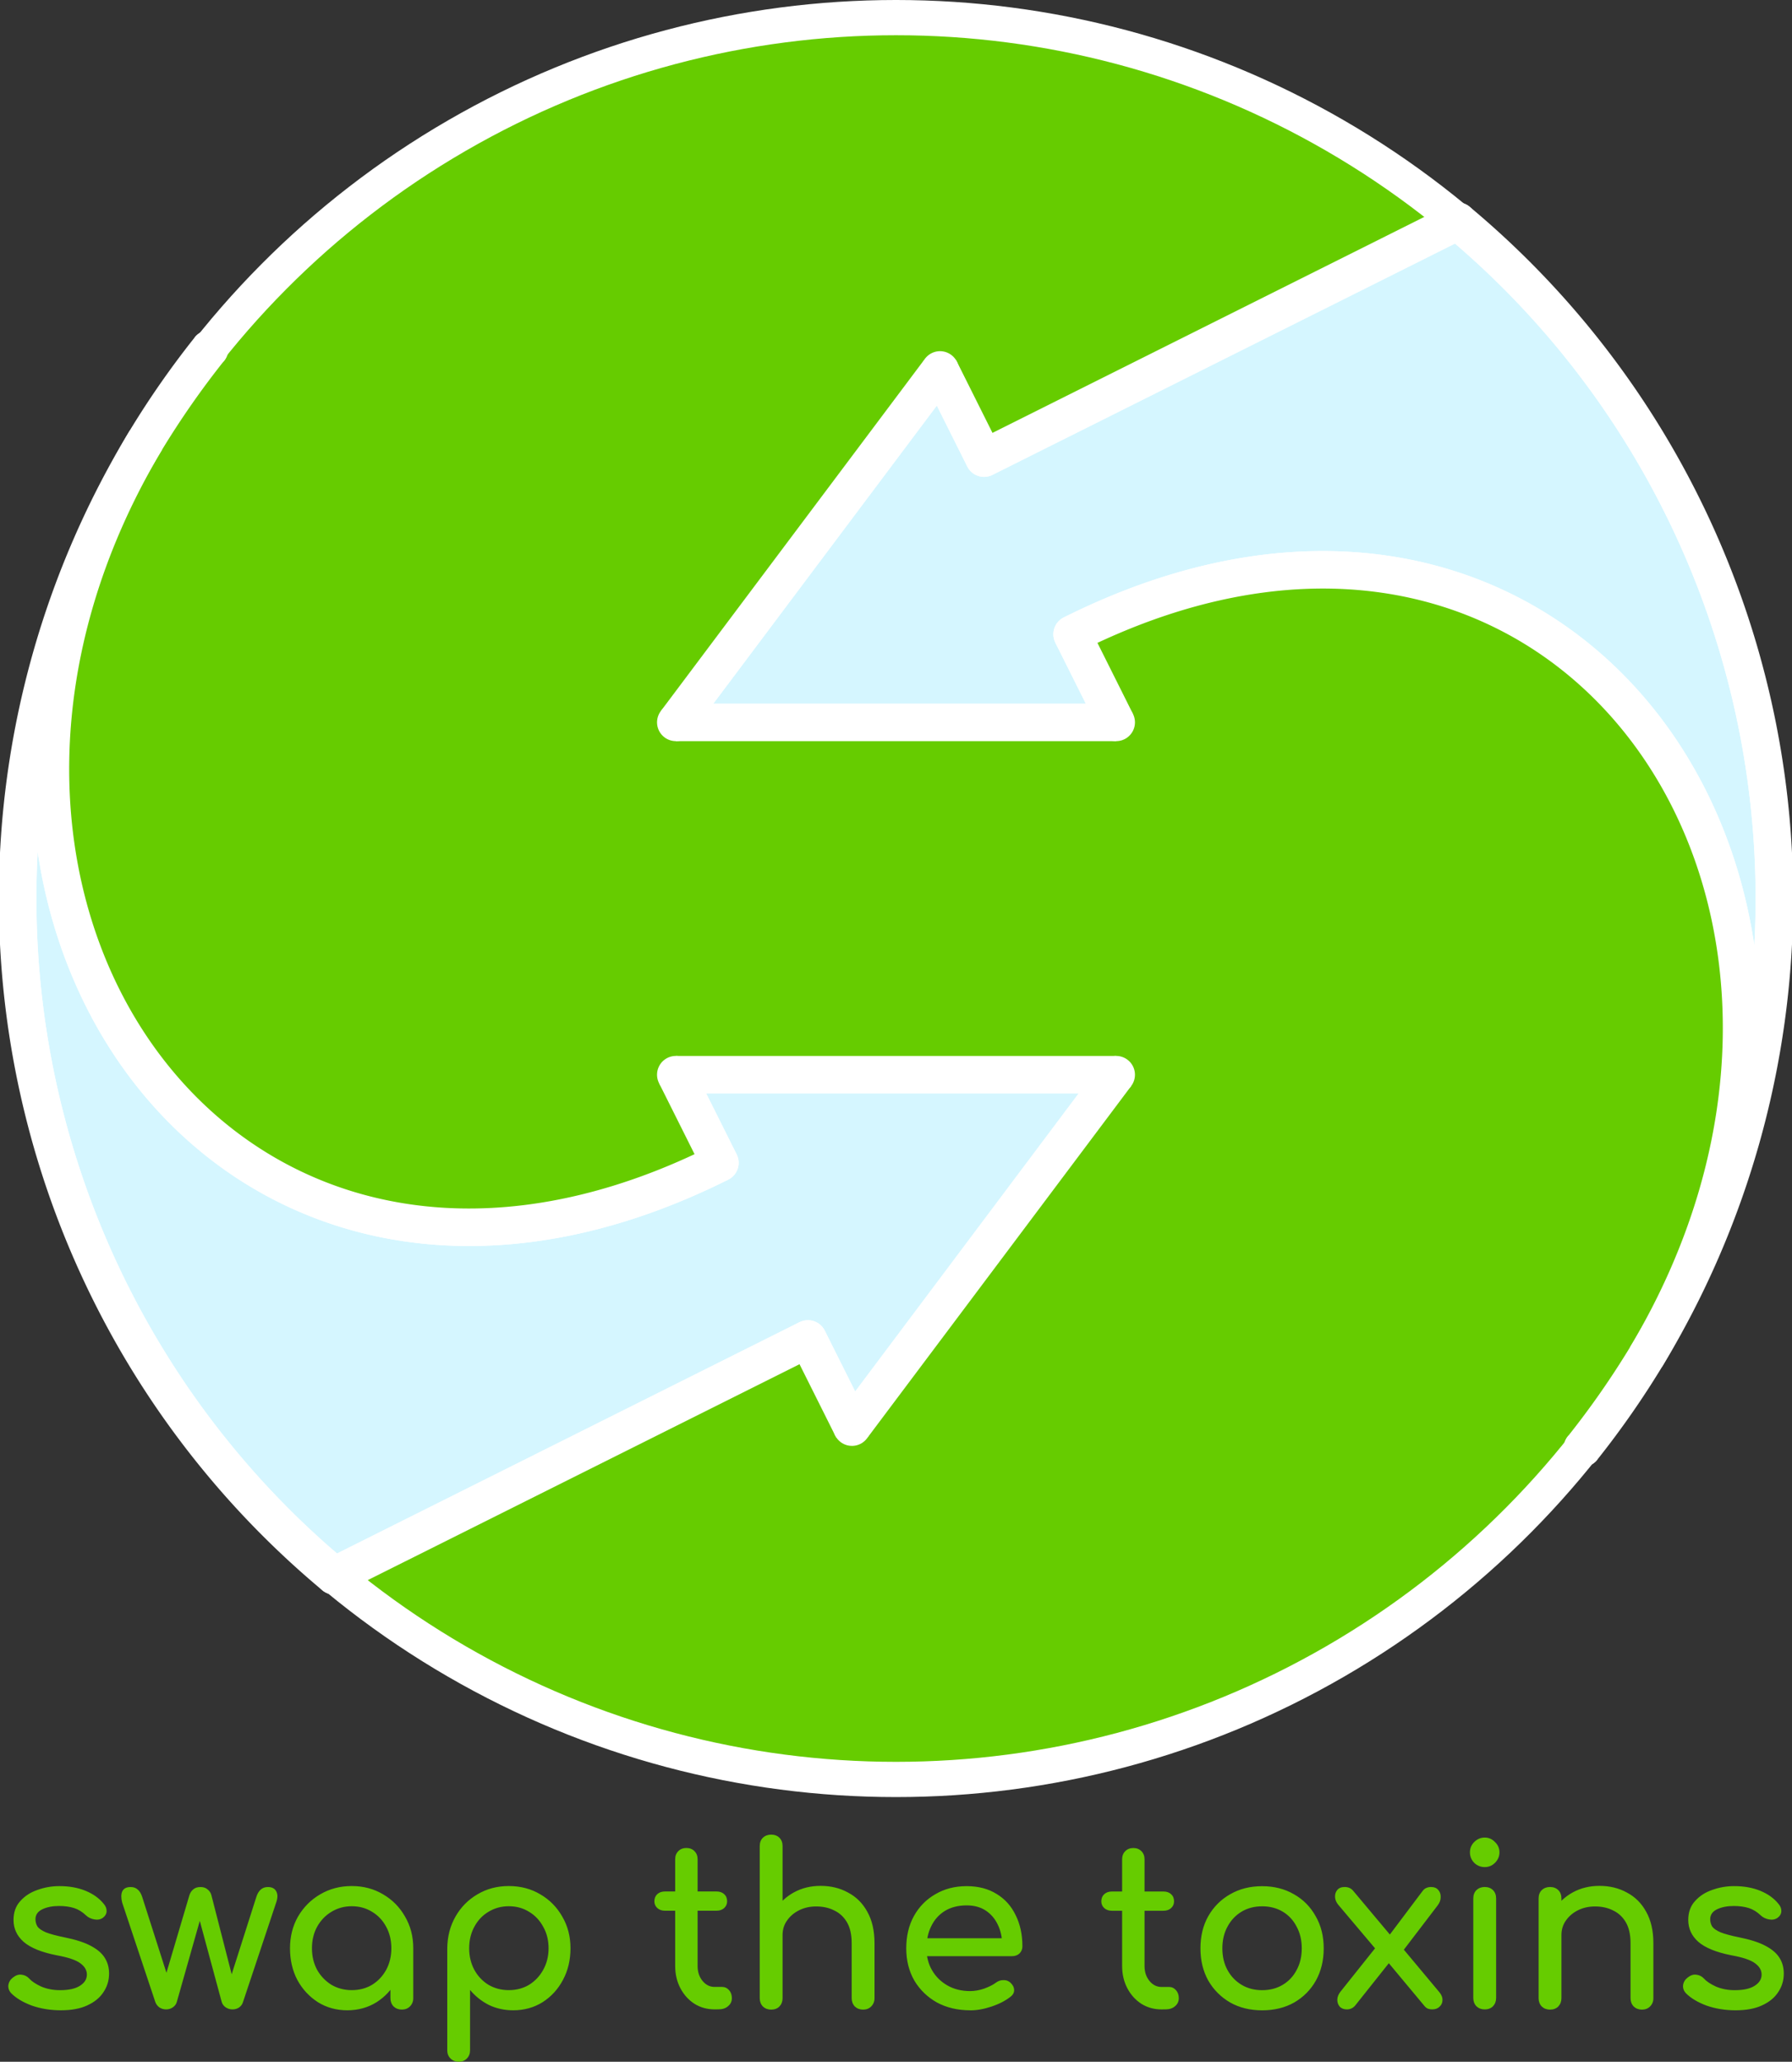 <svg xmlns:xlink="http://www.w3.org/1999/xlink" xmlns="http://www.w3.org/2000/svg" xmlns:svg="http://www.w3.org/2000/svg" width="50.868mm" height="58.512mm" viewBox="0 0 50.868 58.512" id="svg1" xml:space="preserve"><rect x="0" y="0" width="50.868" height="58.512" fill="#333333" stroke="none"/><defs id="defs1"></defs><g id="layer4" style="display:inline;fill:#00ff00" transform="translate(-74.569,-74.5)"><path style="display:none;fill:#00ff00;stroke:#000000;stroke-width:1.809;stroke-linecap:round;stroke-linejoin:miter;stroke-dasharray:none" d="M 117.158,648.151 C 84.186,616.024 61.883,585.625 41.805,545.441 4.582,470.946 -6.625,385.745 9.961,303.337 14.343,281.565 19.192,265.359 17.208,279.115 c -2.574,17.851 -3.129,58.843 -1.007,74.471 10.649,78.438 59.629,138.783 129.61,159.681 12.583,3.758 21.048,4.933 40.801,5.666 27.423,1.018 43.387,-0.851 68.114,-7.974 14.692,-4.232 44.433,-15.925 47.554,-18.695 0.818,-0.726 -2.645,-9.553 -7.694,-19.615 l -9.181,-18.295 h 92.258 c 73.333,0 91.977,0.463 90.888,2.258 -4.124,6.799 -107.882,144.074 -108.897,144.074 -0.666,0 -4.833,-7.393 -9.26,-16.43 -4.427,-9.036 -8.618,-16.782 -9.312,-17.212 -0.694,-0.43 -46.866,22.023 -102.605,49.895 l -101.342,50.677 z" id="path83" transform="scale(0.265)"></path><path style="display:none;fill:#00ff00;stroke:#000000;stroke-width:1.809;stroke-linecap:round;stroke-linejoin:miter;stroke-dasharray:none" d="m 737.98,479.994 c 7.995,-55.685 2.699,-99.313 -17.08,-140.719 -11.8,-24.703 -21.392,-37.91 -41.129,-56.63 -53.446,-50.693 -130.495,-60.732 -208.386,-27.151 -9.058,3.905 -16.967,7.598 -17.575,8.206 -0.608,0.608 2.721,8.807 7.397,18.22 4.676,9.413 8.502,17.511 8.502,17.994 0,0.484 -41.054,0.879 -91.232,0.879 -50.177,0 -91.232,-0.417 -91.232,-0.927 0,-1.362 108.275,-145.406 109.298,-145.406 0.478,0 4.948,8.128 9.933,18.062 l 9.064,18.062 101.212,-50.612 C 594.387,101.15 618.686,89.749 621.066,91.029 c 5.725,3.079 44.705,44.305 56.025,59.253 64.842,85.627 90.248,196.992 68.955,302.263 -3.708,18.331 -9.67,38.621 -8.066,27.449 z" id="path84" transform="scale(0.265)"></path><path style="display:none;fill:#00ffff;stroke:#000000;stroke-width:1.809;stroke-linecap:round;stroke-linejoin:miter;stroke-dasharray:none" d="m 334.803,752.264 c -40.414,-4.709 -83.533,-17.464 -120.924,-35.771 -23.487,-11.499 -55.254,-31.267 -69.087,-42.99 l -6.056,-5.132 99.178,-49.199 c 54.548,-27.059 99.972,-49.199 100.941,-49.199 0.97,0 5.885,8.29 10.923,18.422 l 9.16,18.422 57.191,-76.21 c 31.455,-41.916 57.191,-76.627 57.191,-77.136 0,-0.509 -43.082,-0.925 -95.737,-0.925 h -95.737 l 9.397,18.895 c 5.168,10.392 8.93,19.362 8.36,19.932 -2.199,2.199 -32.056,13.561 -46.886,17.842 C 178.042,530.775 105.276,509.748 60.38,453.635 12.77,394.13 3.308,309.194 35.102,226.724 61.166,159.115 123.605,89.284 193.135,49.981 c 123.257,-69.673 276.161,-64.103 392.638,14.303 10.189,6.859 21.336,14.828 24.772,17.711 l 6.247,5.241 -99.731,49.872 c -54.852,27.43 -99.969,49.872 -100.261,49.872 -0.292,0 -4.53,-8.13 -9.419,-18.066 -4.889,-9.936 -9.523,-18.066 -10.299,-18.066 -0.776,0 -27.033,34.144 -58.351,75.876 l -56.94,75.876 h 95.765 c 52.671,0 95.765,-0.421 95.765,-0.936 0,-0.515 -4.075,-9.057 -9.056,-18.982 l -9.056,-18.046 10.411,-4.648 c 83.575,-37.316 164.648,-25.987 219.828,30.718 22.079,22.689 41.118,59.101 49.198,94.092 4.72,20.439 4.752,76.479 0.057,98.458 -12.427,58.175 -43.809,113.169 -92.36,161.85 -58.651,58.809 -133.39,95.519 -216.537,106.356 -22.724,2.962 -68.96,3.368 -91.003,0.8 z" id="path85" transform="scale(0.265)"></path></g><g id="layer1" style="display:inline" transform="translate(-74.569,-74.5)"><ellipse style="display:inline;fill:#66cc00;fill-opacity:1;stroke:#ffffff;stroke-width:1;stroke-dasharray:none;stroke-opacity:1" id="path3" cx="100.003" cy="100" rx="24.934" ry="25"></ellipse><g id="g119" style="fill:#d5f6ff;fill-opacity:1;stroke:#ffffff;stroke-width:1;stroke-linecap:square;stroke-linejoin:miter;stroke-miterlimit:0;stroke-dasharray:none;stroke-opacity:1"><g id="g76" style="display:inline;fill:#d5f6ff;fill-opacity:1;stroke:#ffffff;stroke-width:4;stroke-linecap:square;stroke-linejoin:miter;stroke-miterlimit:0;stroke-dasharray:none;stroke-opacity:1" transform="matrix(0.25,0,0,0.25,75.003,75)"><path d="M 124.785,79.867 H 75.265 l -0.16,0.213 a 0.132,0.132 0 0 1 -0.105,0.053 h 49.995 a 0.132,0.132 0 0 1 -0.115,-0.074 z" style="baseline-shift:baseline;display:inline;overflow:visible;opacity:1;fill:#d5f6ff;fill-opacity:1;stroke:#ffffff;stroke-width:4;stroke-linecap:square;stroke-linejoin:miter;stroke-miterlimit:0;stroke-dasharray:none;stroke-opacity:1;enable-background:accumulate;stop-color:#000000;stop-opacity:1" id="path95"></path><path d="m 119.882,70.061 a 0.132,0.132 0 0 1 -0.001,-0.002 0.132,0.132 0 0 1 0.06,-0.178 c 11.239,-5.619 21.845,-7.789 31.375,-7.245 15.882,0.907 28.768,9.351 36.576,21.918 9.232,14.859 11.376,35.471 3.047,56.184 5.674,-12.733 8.664,-26.605 8.664,-40.738 0,-29.645 -13.135,-57.756 -35.848,-76.729 L 110.058,50.119 a 0.132,0.132 0 0 1 -0.178,-0.06 l -4.904,-9.808 -29.712,39.616 h 49.52 z" style="baseline-shift:baseline;display:inline;overflow:visible;opacity:1;fill:#d5f6ff;fill-opacity:1;stroke:#ffffff;stroke-width:4;stroke-linecap:square;stroke-linejoin:miter;stroke-miterlimit:0;stroke-dasharray:none;stroke-opacity:1;enable-background:accumulate;stop-color:#000000;stop-opacity:1" id="path93"></path><path d="m 74.901,79.911 a 0.132,0.132 0 0 1 0.099,-0.044 h 0.265 l 29.712,-39.616 -0.096,-0.192 a 0.132,0.132 0 0 1 0.006,-0.128 z" style="baseline-shift:baseline;display:inline;overflow:visible;opacity:1;fill:#d5f6ff;fill-opacity:1;stroke:#ffffff;stroke-width:4;stroke-linecap:square;stroke-linejoin:miter;stroke-miterlimit:0;stroke-dasharray:none;stroke-opacity:1;enable-background:accumulate;stop-color:#000000;stop-opacity:1" id="path97"></path><path d="m 75.001,80.133 a 0.132,0.132 0 0 0 0.105,-0.053 l 0.16,-0.213 h -0.265 a 0.132,0.132 0 0 0 -0.099,0.044 l -0.006,0.008 a 0.132,0.132 0 0 0 -0.01,0.015 0.132,0.132 0 0 0 0.035,0.171 0.132,0.132 0 0 0 0.081,0.027 z" style="baseline-shift:baseline;display:inline;overflow:visible;opacity:1;fill:#d5f6ff;fill-opacity:1;stroke:#ffffff;stroke-width:4;stroke-linecap:square;stroke-linejoin:miter;stroke-miterlimit:0;stroke-dasharray:none;stroke-opacity:1;enable-background:accumulate;stop-color:#000000;stop-opacity:1" id="path96"></path><path d="m 105.116,39.935 a 0.132,0.132 0 0 1 -0.01,0.145 l -0.128,0.171 4.904,9.808 a 0.132,0.132 0 0 1 0.061,-0.178 l 0.118,-0.059 -4.94,-9.881 a 0.132,0.132 0 0 0 -0.004,-0.006 z" style="baseline-shift:baseline;display:inline;overflow:visible;opacity:1;fill:#d5f6ff;fill-opacity:1;stroke:#ffffff;stroke-width:4;stroke-linecap:square;stroke-linejoin:miter;stroke-miterlimit:0;stroke-dasharray:none;stroke-opacity:1;enable-background:accumulate;stop-color:#000000;stop-opacity:1" id="path99"></path><path d="m 104.887,39.93 a 0.132,0.132 0 0 0 -0.006,0.128 l 0.096,0.192 0.128,-0.171 a 0.132,0.132 0 0 0 0.01,-0.145 0.132,0.132 0 0 0 -0.002,-0.004 0.132,0.132 0 0 0 -0.034,-0.037 0.132,0.132 0 0 0 -0.145,-0.01 0.132,0.132 0 0 0 -0.003,0.002 0.132,0.132 0 0 0 -0.012,0.008 0.132,0.132 0 0 0 -0.002,0.002 0.132,0.132 0 0 0 -0.023,0.024 l -0.007,0.009 a 0.132,0.132 0 0 0 -5.2e-4,10e-4 z" style="baseline-shift:baseline;display:inline;overflow:visible;opacity:1;fill:#d5f6ff;fill-opacity:1;stroke:#ffffff;stroke-width:4;stroke-linecap:square;stroke-linejoin:miter;stroke-miterlimit:0;stroke-dasharray:none;stroke-opacity:1;enable-background:accumulate;stop-color:#000000;stop-opacity:1" id="path98"></path><path d="m 124.785,79.867 0.096,0.192 a 0.132,0.132 0 0 0 0.138,0.072 0.132,0.132 0 0 0 0.012,-0.002 0.132,0.132 0 0 0 0.027,-0.01 0.132,0.132 0 0 0 0.074,-0.11 0.132,0.132 0 0 0 0,-5.17e-4 0.132,0.132 0 0 0 -0.013,-0.067 l -0.004,-0.008 a 0.132,0.132 0 0 0 -0.115,-0.066 z" style="baseline-shift:baseline;display:inline;overflow:visible;opacity:1;fill:#d5f6ff;fill-opacity:1;stroke:#ffffff;stroke-width:4;stroke-linecap:square;stroke-linejoin:miter;stroke-miterlimit:0;stroke-dasharray:none;stroke-opacity:1;enable-background:accumulate;stop-color:#000000;stop-opacity:1" id="path94"></path><path d="m 120.178,70.059 c -0.04,0.02 -0.08,0.04 -0.12,0.06 a 0.132,0.132 0 0 1 -0.176,-0.058 l 4.903,9.806 h 0.215 a 0.132,0.132 0 0 1 0.115,0.066 z" style="baseline-shift:baseline;display:inline;overflow:visible;opacity:1;fill:#d5f6ff;fill-opacity:1;stroke:#ffffff;stroke-width:4;stroke-linecap:square;stroke-linejoin:miter;stroke-miterlimit:0;stroke-dasharray:none;stroke-opacity:1;enable-background:accumulate;stop-color:#000000;stop-opacity:1" id="path91"></path><path d="m 120.178,70.059 -0.059,-0.118 a 0.132,0.132 0 0 0 -0.162,-0.067 c -0.005,0.003 -0.011,0.004 -0.016,0.007 a 0.132,0.132 0 0 0 -0.06,0.178 0.132,0.132 0 0 0 0.177,0.06 c 0.04,-0.02 0.08,-0.04 0.12,-0.06 z" style="baseline-shift:baseline;display:inline;overflow:visible;opacity:1;fill:#d5f6ff;fill-opacity:1;stroke:#ffffff;stroke-width:4;stroke-linecap:square;stroke-linejoin:miter;stroke-miterlimit:0;stroke-dasharray:none;stroke-opacity:1;enable-background:accumulate;stop-color:#000000;stop-opacity:1" id="path92"></path><path d="m 185.042,151.989 c 2.207,-3.629 4.175,-7.388 5.897,-11.251 8.329,-20.712 6.185,-41.324 -3.047,-56.184 -7.808,-12.567 -20.694,-21.011 -36.576,-21.918 -9.525,-0.544 -20.126,1.624 -31.359,7.238 a 0.132,0.132 0 0 1 0.162,0.067 l 0.059,0.118 c 29.824,-14.853 55.079,-5.34 67.49,14.636 10.871,17.496 11.877,43.036 -2.626,67.294 z" style="baseline-shift:baseline;display:inline;overflow:visible;opacity:1;fill:#d5f6ff;fill-opacity:1;stroke:#ffffff;stroke-width:4;stroke-linecap:square;stroke-linejoin:miter;stroke-miterlimit:0;stroke-dasharray:none;stroke-opacity:1;enable-background:accumulate;stop-color:#000000;stop-opacity:1" id="path90"></path><path d="m 178.056,162.461 a 0.132,0.132 0 0 1 -0.177,0.012 0.132,0.132 0 0 1 -0.022,-0.188 c 0.025,-0.031 0.049,-0.062 0.073,-0.092 -0.031,0.039 -0.062,0.077 -0.093,0.116 a 0.132,0.132 0 0 0 0.022,0.188 0.132,0.132 0 0 0 0.186,-0.021 c 0.004,-0.005 0.007,-0.009 0.011,-0.014 z" style="baseline-shift:baseline;display:inline;overflow:visible;opacity:1;fill:#d5f6ff;fill-opacity:1;stroke:#ffffff;stroke-width:4;stroke-linecap:square;stroke-linejoin:miter;stroke-miterlimit:0;stroke-dasharray:none;stroke-opacity:1;enable-background:accumulate;stop-color:#000000;stop-opacity:1" id="path89"></path><path d="m 185.267,152.13 c 2.258,-3.777 4.142,-7.586 5.673,-11.392 -3.412,7.657 -7.795,14.903 -13.082,21.547 a 0.132,0.132 0 0 0 0.022,0.188 0.132,0.132 0 0 0 0.177,-0.012 c 0.027,-0.034 0.054,-0.067 0.081,-0.101 2.598,-3.272 4.977,-6.69 7.13,-10.23 z" style="baseline-shift:baseline;display:inline;overflow:visible;opacity:1;fill:#d5f6ff;fill-opacity:1;stroke:#ffffff;stroke-width:4;stroke-linecap:square;stroke-linejoin:miter;stroke-miterlimit:0;stroke-dasharray:none;stroke-opacity:1;enable-background:accumulate;stop-color:#000000;stop-opacity:1" id="path88"></path><path d="m 163.763,22.981 a 0.132,0.132 0 0 0 -0.064,0.022 l 0.015,-0.007 a 0.132,0.132 0 0 1 0.178,0.059 0.132,0.132 0 0 1 -0.059,0.177 l -0.077,0.039 c 22.713,18.973 35.848,47.085 35.848,76.729 0,14.133 -2.99,28.005 -8.664,40.738 -1.53,3.806 -3.414,7.615 -5.673,11.392 9.507,-15.633 14.601,-33.659 14.601,-52.13 0,-29.752 -13.195,-57.964 -36.01,-76.989 a 0.132,0.132 0 0 0 -0.095,-0.03 z" style="baseline-shift:baseline;display:inline;overflow:visible;opacity:1;fill:#d5f6ff;fill-opacity:1;stroke:#ffffff;stroke-width:4;stroke-linecap:square;stroke-linejoin:miter;stroke-miterlimit:0;stroke-dasharray:none;stroke-opacity:1;enable-background:accumulate;stop-color:#000000;stop-opacity:1" id="path87"></path><path d="m 163.699,23.003 a 0.132,0.132 0 0 0 -0.028,0.026 0.132,0.132 0 0 0 0.018,0.186 c 0.022,0.019 0.045,0.038 0.067,0.056 l 0.077,-0.039 a 0.132,0.132 0 0 0 0.059,-0.177 0.132,0.132 0 0 0 -0.178,-0.059 z" style="baseline-shift:baseline;display:inline;overflow:visible;opacity:1;fill:#d5f6ff;fill-opacity:1;stroke:#ffffff;stroke-width:4;stroke-linecap:square;stroke-linejoin:miter;stroke-miterlimit:0;stroke-dasharray:none;stroke-opacity:1;enable-background:accumulate;stop-color:#000000;stop-opacity:1" id="path102"></path><path d="m 110.059,49.822 -0.118,0.059 a 0.132,0.132 0 0 0 -0.061,0.178 0.132,0.132 0 0 0 0.178,0.06 l 0.005,-0.003 a 0.132,0.132 0 0 0 0.056,-0.175 z" style="baseline-shift:baseline;display:inline;overflow:visible;opacity:1;fill:#d5f6ff;fill-opacity:1;stroke:#ffffff;stroke-width:4;stroke-linecap:square;stroke-linejoin:miter;stroke-miterlimit:0;stroke-dasharray:none;stroke-opacity:1;enable-background:accumulate;stop-color:#000000;stop-opacity:1" id="path101"></path><path d="m 110.059,49.822 0.06,0.12 a 0.132,0.132 0 0 1 -0.056,0.175 l 53.691,-26.845 c -0.022,-0.019 -0.045,-0.038 -0.067,-0.056 a 0.132,0.132 0 0 1 -0.018,-0.186 0.132,0.132 0 0 1 0.028,-0.026 z" style="baseline-shift:baseline;display:inline;overflow:visible;opacity:1;fill:#d5f6ff;fill-opacity:1;stroke:#ffffff;stroke-width:4;stroke-linecap:square;stroke-linejoin:miter;stroke-miterlimit:0;stroke-dasharray:none;stroke-opacity:1;enable-background:accumulate;stop-color:#000000;stop-opacity:1" id="path100"></path></g><g id="g118" style="display:inline;fill:#d5f6ff;fill-opacity:1;stroke:#ffffff;stroke-width:4;stroke-linecap:square;stroke-linejoin:miter;stroke-miterlimit:0;stroke-dasharray:none;stroke-opacity:1" transform="matrix(-0.25,0,0,-0.25,125.003,125)"><path d="M 124.785,79.867 H 75.265 l -0.16,0.213 a 0.132,0.132 0 0 1 -0.105,0.053 h 49.995 a 0.132,0.132 0 0 1 -0.115,-0.074 z" style="baseline-shift:baseline;display:inline;overflow:visible;opacity:1;fill:#d5f6ff;fill-opacity:1;stroke:#ffffff;stroke-width:4;stroke-linecap:square;stroke-linejoin:miter;stroke-miterlimit:0;stroke-dasharray:none;stroke-opacity:1;enable-background:accumulate;stop-color:#000000;stop-opacity:1" id="path103"></path><path d="m 119.882,70.061 a 0.132,0.132 0 0 1 -0.001,-0.002 0.132,0.132 0 0 1 0.06,-0.178 c 11.239,-5.619 21.845,-7.789 31.375,-7.245 15.882,0.907 28.768,9.351 36.576,21.918 9.232,14.859 11.376,35.471 3.047,56.184 5.674,-12.733 8.664,-26.605 8.664,-40.738 0,-29.645 -13.135,-57.756 -35.848,-76.729 L 110.058,50.119 a 0.132,0.132 0 0 1 -0.178,-0.06 l -4.904,-9.808 -29.712,39.616 h 49.52 z" style="baseline-shift:baseline;display:inline;overflow:visible;opacity:1;fill:#d5f6ff;fill-opacity:1;stroke:#ffffff;stroke-width:4;stroke-linecap:square;stroke-linejoin:miter;stroke-miterlimit:0;stroke-dasharray:none;stroke-opacity:1;enable-background:accumulate;stop-color:#000000;stop-opacity:1" id="path104"></path><path d="m 74.901,79.911 a 0.132,0.132 0 0 1 0.099,-0.044 h 0.265 l 29.712,-39.616 -0.096,-0.192 a 0.132,0.132 0 0 1 0.006,-0.128 z" style="baseline-shift:baseline;display:inline;overflow:visible;opacity:1;fill:#d5f6ff;fill-opacity:1;stroke:#ffffff;stroke-width:4;stroke-linecap:square;stroke-linejoin:miter;stroke-miterlimit:0;stroke-dasharray:none;stroke-opacity:1;enable-background:accumulate;stop-color:#000000;stop-opacity:1" id="path105"></path><path d="m 75.001,80.133 a 0.132,0.132 0 0 0 0.105,-0.053 l 0.16,-0.213 h -0.265 a 0.132,0.132 0 0 0 -0.099,0.044 l -0.006,0.008 a 0.132,0.132 0 0 0 -0.01,0.015 0.132,0.132 0 0 0 0.035,0.171 0.132,0.132 0 0 0 0.081,0.027 z" style="baseline-shift:baseline;display:inline;overflow:visible;opacity:1;fill:#d5f6ff;fill-opacity:1;stroke:#ffffff;stroke-width:4;stroke-linecap:square;stroke-linejoin:miter;stroke-miterlimit:0;stroke-dasharray:none;stroke-opacity:1;enable-background:accumulate;stop-color:#000000;stop-opacity:1" id="path106"></path><path d="m 105.116,39.935 a 0.132,0.132 0 0 1 -0.01,0.145 l -0.128,0.171 4.904,9.808 a 0.132,0.132 0 0 1 0.061,-0.178 l 0.118,-0.059 -4.94,-9.881 a 0.132,0.132 0 0 0 -0.004,-0.006 z" style="baseline-shift:baseline;display:inline;overflow:visible;opacity:1;fill:#d5f6ff;fill-opacity:1;stroke:#ffffff;stroke-width:4;stroke-linecap:square;stroke-linejoin:miter;stroke-miterlimit:0;stroke-dasharray:none;stroke-opacity:1;enable-background:accumulate;stop-color:#000000;stop-opacity:1" id="path107"></path><path d="m 104.887,39.93 a 0.132,0.132 0 0 0 -0.006,0.128 l 0.096,0.192 0.128,-0.171 a 0.132,0.132 0 0 0 0.01,-0.145 0.132,0.132 0 0 0 -0.002,-0.004 0.132,0.132 0 0 0 -0.034,-0.037 0.132,0.132 0 0 0 -0.145,-0.01 0.132,0.132 0 0 0 -0.003,0.002 0.132,0.132 0 0 0 -0.012,0.008 0.132,0.132 0 0 0 -0.002,0.002 0.132,0.132 0 0 0 -0.023,0.024 l -0.007,0.009 a 0.132,0.132 0 0 0 -5.2e-4,10e-4 z" style="baseline-shift:baseline;display:inline;overflow:visible;opacity:1;fill:#d5f6ff;fill-opacity:1;stroke:#ffffff;stroke-width:4;stroke-linecap:square;stroke-linejoin:miter;stroke-miterlimit:0;stroke-dasharray:none;stroke-opacity:1;enable-background:accumulate;stop-color:#000000;stop-opacity:1" id="path108"></path><path d="m 124.785,79.867 0.096,0.192 a 0.132,0.132 0 0 0 0.138,0.072 0.132,0.132 0 0 0 0.012,-0.002 0.132,0.132 0 0 0 0.027,-0.01 0.132,0.132 0 0 0 0.074,-0.11 0.132,0.132 0 0 0 0,-5.17e-4 0.132,0.132 0 0 0 -0.013,-0.067 l -0.004,-0.008 a 0.132,0.132 0 0 0 -0.115,-0.066 z" style="baseline-shift:baseline;display:inline;overflow:visible;opacity:1;fill:#d5f6ff;fill-opacity:1;stroke:#ffffff;stroke-width:4;stroke-linecap:square;stroke-linejoin:miter;stroke-miterlimit:0;stroke-dasharray:none;stroke-opacity:1;enable-background:accumulate;stop-color:#000000;stop-opacity:1" id="path109"></path><path d="m 120.178,70.059 c -0.04,0.02 -0.08,0.04 -0.12,0.06 a 0.132,0.132 0 0 1 -0.176,-0.058 l 4.903,9.806 h 0.215 a 0.132,0.132 0 0 1 0.115,0.066 z" style="baseline-shift:baseline;display:inline;overflow:visible;opacity:1;fill:#d5f6ff;fill-opacity:1;stroke:#ffffff;stroke-width:4;stroke-linecap:square;stroke-linejoin:miter;stroke-miterlimit:0;stroke-dasharray:none;stroke-opacity:1;enable-background:accumulate;stop-color:#000000;stop-opacity:1" id="path110"></path><path d="m 120.178,70.059 -0.059,-0.118 a 0.132,0.132 0 0 0 -0.162,-0.067 c -0.005,0.003 -0.011,0.004 -0.016,0.007 a 0.132,0.132 0 0 0 -0.06,0.178 0.132,0.132 0 0 0 0.177,0.06 c 0.04,-0.02 0.08,-0.04 0.12,-0.06 z" style="baseline-shift:baseline;display:inline;overflow:visible;opacity:1;fill:#d5f6ff;fill-opacity:1;stroke:#ffffff;stroke-width:4;stroke-linecap:square;stroke-linejoin:miter;stroke-miterlimit:0;stroke-dasharray:none;stroke-opacity:1;enable-background:accumulate;stop-color:#000000;stop-opacity:1" id="path111"></path><path d="m 185.042,151.989 c 2.207,-3.629 4.175,-7.388 5.897,-11.251 8.329,-20.712 6.185,-41.324 -3.047,-56.184 -7.808,-12.567 -20.694,-21.011 -36.576,-21.918 -9.525,-0.544 -20.126,1.624 -31.359,7.238 a 0.132,0.132 0 0 1 0.162,0.067 l 0.059,0.118 c 29.824,-14.853 55.079,-5.34 67.49,14.636 10.871,17.496 11.877,43.036 -2.626,67.294 z" style="baseline-shift:baseline;display:inline;overflow:visible;opacity:1;fill:#d5f6ff;fill-opacity:1;stroke:#ffffff;stroke-width:4;stroke-linecap:square;stroke-linejoin:miter;stroke-miterlimit:0;stroke-dasharray:none;stroke-opacity:1;enable-background:accumulate;stop-color:#000000;stop-opacity:1" id="path112"></path><path d="m 178.056,162.461 a 0.132,0.132 0 0 1 -0.177,0.012 0.132,0.132 0 0 1 -0.022,-0.188 c 0.025,-0.031 0.049,-0.062 0.073,-0.092 -0.031,0.039 -0.062,0.077 -0.093,0.116 a 0.132,0.132 0 0 0 0.022,0.188 0.132,0.132 0 0 0 0.186,-0.021 c 0.004,-0.005 0.007,-0.009 0.011,-0.014 z" style="baseline-shift:baseline;display:inline;overflow:visible;opacity:1;fill:#d5f6ff;fill-opacity:1;stroke:#ffffff;stroke-width:4;stroke-linecap:square;stroke-linejoin:miter;stroke-miterlimit:0;stroke-dasharray:none;stroke-opacity:1;enable-background:accumulate;stop-color:#000000;stop-opacity:1" id="path113"></path><path d="m 185.267,152.13 c 2.258,-3.777 4.142,-7.586 5.673,-11.392 -3.412,7.657 -7.795,14.903 -13.082,21.547 a 0.132,0.132 0 0 0 0.022,0.188 0.132,0.132 0 0 0 0.177,-0.012 c 0.027,-0.034 0.054,-0.067 0.081,-0.101 2.598,-3.272 4.977,-6.69 7.13,-10.23 z" style="baseline-shift:baseline;display:inline;overflow:visible;opacity:1;fill:#d5f6ff;fill-opacity:1;stroke:#ffffff;stroke-width:4;stroke-linecap:square;stroke-linejoin:miter;stroke-miterlimit:0;stroke-dasharray:none;stroke-opacity:1;enable-background:accumulate;stop-color:#000000;stop-opacity:1" id="path114"></path><path d="m 163.763,22.981 a 0.132,0.132 0 0 0 -0.064,0.022 l 0.015,-0.007 a 0.132,0.132 0 0 1 0.178,0.059 0.132,0.132 0 0 1 -0.059,0.177 l -0.077,0.039 c 22.713,18.973 35.848,47.085 35.848,76.729 0,14.133 -2.99,28.005 -8.664,40.738 -1.53,3.806 -3.414,7.615 -5.673,11.392 9.507,-15.633 14.601,-33.659 14.601,-52.13 0,-29.752 -13.195,-57.964 -36.01,-76.989 a 0.132,0.132 0 0 0 -0.095,-0.03 z" style="baseline-shift:baseline;display:inline;overflow:visible;opacity:1;fill:#d5f6ff;fill-opacity:1;stroke:#ffffff;stroke-width:4;stroke-linecap:square;stroke-linejoin:miter;stroke-miterlimit:0;stroke-dasharray:none;stroke-opacity:1;enable-background:accumulate;stop-color:#000000;stop-opacity:1" id="path115"></path><path d="m 163.699,23.003 a 0.132,0.132 0 0 0 -0.028,0.026 0.132,0.132 0 0 0 0.018,0.186 c 0.022,0.019 0.045,0.038 0.067,0.056 l 0.077,-0.039 a 0.132,0.132 0 0 0 0.059,-0.177 0.132,0.132 0 0 0 -0.178,-0.059 z" style="baseline-shift:baseline;display:inline;overflow:visible;opacity:1;fill:#d5f6ff;fill-opacity:1;stroke:#ffffff;stroke-width:4;stroke-linecap:square;stroke-linejoin:miter;stroke-miterlimit:0;stroke-dasharray:none;stroke-opacity:1;enable-background:accumulate;stop-color:#000000;stop-opacity:1" id="path116"></path><path d="m 110.059,49.822 -0.118,0.059 a 0.132,0.132 0 0 0 -0.061,0.178 0.132,0.132 0 0 0 0.178,0.06 l 0.005,-0.003 a 0.132,0.132 0 0 0 0.056,-0.175 z" style="baseline-shift:baseline;display:inline;overflow:visible;opacity:1;fill:#d5f6ff;fill-opacity:1;stroke:#ffffff;stroke-width:4;stroke-linecap:square;stroke-linejoin:miter;stroke-miterlimit:0;stroke-dasharray:none;stroke-opacity:1;enable-background:accumulate;stop-color:#000000;stop-opacity:1" id="path117"></path><path d="m 110.059,49.822 0.06,0.12 a 0.132,0.132 0 0 1 -0.056,0.175 l 53.691,-26.845 c -0.022,-0.019 -0.045,-0.038 -0.067,-0.056 a 0.132,0.132 0 0 1 -0.018,-0.186 0.132,0.132 0 0 1 0.028,-0.026 z" style="baseline-shift:baseline;display:inline;overflow:visible;opacity:1;fill:#d5f6ff;fill-opacity:1;stroke:#ffffff;stroke-width:4;stroke-linecap:square;stroke-linejoin:miter;stroke-miterlimit:0;stroke-dasharray:none;stroke-opacity:1;enable-background:accumulate;stop-color:#000000;stop-opacity:1" id="path118"></path></g></g><path style="font-weight:bold;font-size:6.35px;line-height:0px;font-family:Comfortaa;-inkscape-font-specification:'Comfortaa Bold';letter-spacing:0px;fill:#66cc00;stroke:#95b6b6;stroke-width:0;stroke-linecap:square;stroke-miterlimit:0" d="m 76.299,131.551 q -0.445,0 -0.826,-0.133 -0.375,-0.14 -0.584,-0.349 -0.095,-0.102 -0.083,-0.229 0.019,-0.133 0.127,-0.216 0.127,-0.102 0.248,-0.083 0.127,0.013 0.216,0.108 0.108,0.121 0.343,0.229 0.241,0.102 0.533,0.102 0.368,0 0.559,-0.121 0.197,-0.121 0.203,-0.311 0.006,-0.191 -0.184,-0.33 -0.184,-0.14 -0.679,-0.229 -0.641,-0.127 -0.933,-0.381 -0.286,-0.254 -0.286,-0.622 0,-0.324 0.191,-0.533 0.191,-0.216 0.489,-0.318 0.298,-0.108 0.622,-0.108 0.419,0 0.743,0.133 0.324,0.133 0.514,0.368 0.089,0.102 0.083,0.216 -0.006,0.108 -0.108,0.184 -0.102,0.07 -0.241,0.044 -0.14,-0.025 -0.235,-0.114 -0.159,-0.152 -0.343,-0.21 -0.184,-0.057 -0.425,-0.057 -0.279,0 -0.476,0.095 -0.191,0.095 -0.191,0.279 0,0.114 0.057,0.21 0.064,0.089 0.241,0.165 0.178,0.07 0.521,0.14 0.476,0.095 0.749,0.241 0.279,0.146 0.4,0.343 0.121,0.191 0.121,0.445 0,0.292 -0.159,0.527 -0.152,0.235 -0.457,0.375 -0.298,0.14 -0.749,0.14 z m 2.984,-0.025 q -0.102,0 -0.191,-0.057 -0.083,-0.064 -0.114,-0.152 l -0.94,-2.819 q -0.051,-0.197 0,-0.318 0.057,-0.127 0.241,-0.127 0.121,0 0.197,0.07 0.083,0.064 0.133,0.222 l 0.8,2.502 h -0.222 l 0.756,-2.553 q 0.032,-0.108 0.108,-0.171 0.076,-0.07 0.21,-0.07 0.127,0 0.203,0.07 0.083,0.064 0.108,0.171 l 0.616,2.4 h -0.095 l 0.749,-2.349 q 0.089,-0.292 0.33,-0.292 0.178,0 0.241,0.127 0.064,0.121 -0.006,0.318 l -0.94,2.819 q -0.025,0.089 -0.108,0.152 -0.083,0.057 -0.191,0.057 -0.102,0 -0.191,-0.057 -0.089,-0.064 -0.114,-0.152 l -0.654,-2.419 h 0.064 l -0.686,2.419 q -0.025,0.089 -0.114,0.152 -0.083,0.057 -0.191,0.057 z m 5.144,0.025 q -0.464,0 -0.832,-0.229 -0.368,-0.235 -0.584,-0.629 -0.21,-0.4 -0.21,-0.902 0,-0.502 0.229,-0.902 0.235,-0.4 0.629,-0.629 0.4,-0.235 0.895,-0.235 0.495,0 0.889,0.235 0.394,0.229 0.622,0.629 0.235,0.4 0.235,0.902 h -0.248 q 0,0.502 -0.216,0.902 -0.21,0.394 -0.578,0.629 -0.368,0.229 -0.832,0.229 z m 0.127,-0.572 q 0.324,0 0.578,-0.152 0.254,-0.159 0.4,-0.425 0.146,-0.273 0.146,-0.61 0,-0.343 -0.146,-0.61 -0.146,-0.273 -0.4,-0.425 -0.254,-0.159 -0.578,-0.159 -0.318,0 -0.578,0.159 -0.254,0.152 -0.406,0.425 -0.146,0.267 -0.146,0.61 0,0.337 0.146,0.61 0.152,0.267 0.406,0.425 0.26,0.152 0.578,0.152 z m 1.422,0.552 q -0.14,0 -0.235,-0.089 -0.089,-0.095 -0.089,-0.235 v -0.972 l 0.121,-0.673 0.527,0.229 v 1.416 q 0,0.14 -0.095,0.235 -0.089,0.089 -0.229,0.089 z m 1.613,1.48 q -0.14,0 -0.235,-0.095 -0.089,-0.089 -0.089,-0.229 v -2.896 q 0.006,-0.502 0.235,-0.902 0.229,-0.4 0.622,-0.629 0.394,-0.235 0.889,-0.235 0.502,0 0.895,0.235 0.394,0.229 0.622,0.629 0.235,0.4 0.235,0.902 0,0.502 -0.216,0.902 -0.21,0.394 -0.578,0.629 -0.368,0.229 -0.832,0.229 -0.375,0 -0.692,-0.152 -0.311,-0.159 -0.533,-0.425 v 1.714 q 0,0.14 -0.089,0.229 -0.089,0.095 -0.235,0.095 z m 1.422,-2.032 q 0.324,0 0.578,-0.152 0.254,-0.159 0.4,-0.425 0.152,-0.273 0.152,-0.61 0,-0.343 -0.152,-0.61 -0.146,-0.273 -0.4,-0.425 -0.254,-0.159 -0.578,-0.159 -0.318,0 -0.578,0.159 -0.254,0.152 -0.4,0.425 -0.146,0.267 -0.146,0.61 0,0.337 0.146,0.61 0.146,0.267 0.4,0.425 0.26,0.152 0.578,0.152 z m 5.842,0.546 q -0.318,0 -0.572,-0.159 -0.254,-0.165 -0.4,-0.445 -0.146,-0.279 -0.146,-0.629 v -3.029 q 0,-0.14 0.089,-0.229 0.089,-0.089 0.229,-0.089 0.14,0 0.229,0.089 0.089,0.089 0.089,0.229 v 3.029 q 0,0.254 0.14,0.425 0.14,0.171 0.343,0.171 h 0.216 q 0.114,0 0.191,0.089 0.083,0.089 0.083,0.229 0,0.14 -0.108,0.229 -0.102,0.089 -0.267,0.089 z m -1.41,-2.8 q -0.133,0 -0.216,-0.076 -0.083,-0.076 -0.083,-0.191 0,-0.127 0.083,-0.203 0.083,-0.076 0.216,-0.076 h 1.467 q 0.133,0 0.216,0.076 0.083,0.076 0.083,0.203 0,0.114 -0.083,0.191 -0.083,0.076 -0.216,0.076 z m 3.016,1.537 q -0.14,0 -0.235,-0.089 -0.089,-0.095 -0.089,-0.235 v -3.048 q 0,-0.146 0.089,-0.235 0.095,-0.089 0.235,-0.089 0.146,0 0.235,0.089 0.089,0.089 0.089,0.235 v 3.048 q 0,0.14 -0.089,0.235 -0.089,0.089 -0.235,0.089 z m 2.61,1.27 q -0.14,0 -0.235,-0.089 -0.089,-0.095 -0.089,-0.235 v -1.562 q 0,-0.362 -0.133,-0.591 -0.133,-0.229 -0.362,-0.337 -0.222,-0.114 -0.514,-0.114 -0.267,0 -0.483,0.108 -0.216,0.108 -0.343,0.292 -0.127,0.178 -0.127,0.413 h -0.4 q 0,-0.4 0.191,-0.711 0.197,-0.318 0.533,-0.502 0.337,-0.184 0.756,-0.184 0.438,0 0.781,0.191 0.349,0.184 0.546,0.546 0.203,0.362 0.203,0.889 v 1.562 q 0,0.14 -0.095,0.235 -0.089,0.089 -0.229,0.089 z m -2.61,0 q -0.14,0 -0.235,-0.089 -0.089,-0.095 -0.089,-0.235 v -2.832 q 0,-0.146 0.089,-0.235 0.095,-0.089 0.235,-0.089 0.146,0 0.235,0.089 0.089,0.089 0.089,0.235 v 2.832 q 0,0.14 -0.089,0.235 -0.089,0.089 -0.235,0.089 z m 5.645,0.019 q -0.527,0 -0.94,-0.222 -0.406,-0.229 -0.641,-0.622 -0.229,-0.4 -0.229,-0.914 0,-0.521 0.216,-0.914 0.222,-0.4 0.61,-0.622 0.387,-0.229 0.889,-0.229 0.495,0 0.851,0.222 0.356,0.216 0.54,0.603 0.191,0.381 0.191,0.883 0,0.121 -0.083,0.203 -0.083,0.076 -0.21,0.076 h -2.559 v -0.508 h 2.54 l -0.26,0.178 q -0.006,-0.318 -0.127,-0.565 -0.121,-0.254 -0.343,-0.4 -0.222,-0.146 -0.54,-0.146 -0.362,0 -0.622,0.159 -0.254,0.159 -0.387,0.438 -0.133,0.273 -0.133,0.622 0,0.349 0.159,0.622 0.159,0.273 0.438,0.432 0.279,0.159 0.641,0.159 0.197,0 0.4,-0.07 0.21,-0.076 0.337,-0.171 0.095,-0.07 0.203,-0.07 0.114,-0.006 0.197,0.064 0.108,0.095 0.114,0.21 0.006,0.114 -0.102,0.197 -0.216,0.171 -0.54,0.279 -0.318,0.108 -0.61,0.108 z m 5.436,-0.025 q -0.318,0 -0.572,-0.159 -0.254,-0.165 -0.4,-0.445 -0.146,-0.279 -0.146,-0.629 v -3.029 q 0,-0.14 0.089,-0.229 0.089,-0.089 0.229,-0.089 0.14,0 0.229,0.089 0.089,0.089 0.089,0.229 v 3.029 q 0,0.254 0.14,0.425 0.14,0.171 0.343,0.171 h 0.216 q 0.114,0 0.191,0.089 0.083,0.089 0.083,0.229 0,0.14 -0.108,0.229 -0.102,0.089 -0.267,0.089 z m -1.41,-2.8 q -0.133,0 -0.216,-0.076 -0.083,-0.076 -0.083,-0.191 0,-0.127 0.083,-0.203 0.083,-0.076 0.216,-0.076 h 1.467 q 0.133,0 0.216,0.076 0.083,0.076 0.083,0.203 0,0.114 -0.083,0.191 -0.083,0.076 -0.216,0.076 z m 4.267,2.826 q -0.514,0 -0.908,-0.222 -0.394,-0.229 -0.622,-0.622 -0.222,-0.4 -0.222,-0.914 0,-0.521 0.222,-0.914 0.229,-0.4 0.622,-0.622 0.394,-0.229 0.908,-0.229 0.508,0 0.902,0.229 0.394,0.222 0.616,0.622 0.229,0.394 0.229,0.914 0,0.514 -0.222,0.914 -0.222,0.394 -0.616,0.622 -0.394,0.222 -0.908,0.222 z m 0,-0.572 q 0.33,0 0.584,-0.152 0.254,-0.152 0.394,-0.419 0.146,-0.267 0.146,-0.616 0,-0.349 -0.146,-0.616 -0.14,-0.273 -0.394,-0.425 -0.254,-0.152 -0.584,-0.152 -0.33,0 -0.584,0.152 -0.254,0.152 -0.4,0.425 -0.146,0.267 -0.146,0.616 0,0.349 0.146,0.616 0.146,0.267 0.4,0.419 0.254,0.152 0.584,0.152 z m 4.832,0.546 q -0.064,0 -0.121,-0.019 -0.057,-0.019 -0.108,-0.083 l -1.111,-1.333 -0.229,-0.229 -1.105,-1.308 q -0.083,-0.102 -0.089,-0.216 -0.006,-0.121 0.064,-0.203 0.07,-0.083 0.21,-0.083 0.152,0 0.241,0.108 l 1.086,1.295 0.165,0.152 1.194,1.429 q 0.095,0.114 0.089,0.229 0,0.108 -0.083,0.184 -0.076,0.076 -0.203,0.076 z m -2.426,0 q -0.127,0 -0.203,-0.076 -0.07,-0.083 -0.07,-0.197 0,-0.114 0.089,-0.229 l 1.079,-1.353 0.343,0.483 -1.01,1.27 q -0.095,0.102 -0.229,0.102 z m 1.568,-1.632 -0.438,-0.375 1.022,-1.359 q 0.051,-0.064 0.108,-0.083 0.057,-0.025 0.127,-0.025 0.14,0 0.21,0.089 0.07,0.083 0.064,0.203 0,0.121 -0.089,0.235 z m 2.343,1.632 q -0.14,0 -0.235,-0.089 -0.089,-0.095 -0.089,-0.235 v -2.826 q 0,-0.146 0.089,-0.235 0.095,-0.089 0.235,-0.089 0.146,0 0.235,0.089 0.089,0.089 0.089,0.235 v 2.826 q 0,0.14 -0.089,0.235 -0.089,0.089 -0.235,0.089 z m 0,-4.039 q -0.171,0 -0.298,-0.121 -0.121,-0.127 -0.121,-0.298 0,-0.171 0.121,-0.292 0.127,-0.127 0.298,-0.127 0.171,0 0.292,0.127 0.127,0.121 0.127,0.292 0,0.171 -0.127,0.298 -0.121,0.121 -0.292,0.121 z m 4.464,4.045 q -0.14,0 -0.235,-0.089 -0.089,-0.095 -0.089,-0.235 v -1.562 q 0,-0.362 -0.133,-0.591 -0.133,-0.229 -0.362,-0.337 -0.222,-0.114 -0.514,-0.114 -0.267,0 -0.483,0.108 -0.216,0.108 -0.343,0.292 -0.127,0.178 -0.127,0.413 h -0.4 q 0,-0.4 0.191,-0.711 0.197,-0.318 0.533,-0.502 0.337,-0.184 0.756,-0.184 0.438,0 0.781,0.191 0.349,0.184 0.546,0.546 0.203,0.362 0.203,0.889 v 1.562 q 0,0.14 -0.095,0.235 -0.089,0.089 -0.229,0.089 z m -2.61,0 q -0.14,0 -0.235,-0.089 -0.089,-0.095 -0.089,-0.235 v -2.832 q 0,-0.146 0.089,-0.235 0.095,-0.089 0.235,-0.089 0.146,0 0.235,0.089 0.089,0.089 0.089,0.235 v 2.832 q 0,0.14 -0.089,0.235 -0.089,0.089 -0.235,0.089 z m 5.27,0.019 q -0.445,0 -0.826,-0.133 -0.375,-0.14 -0.584,-0.349 -0.095,-0.102 -0.083,-0.229 0.019,-0.133 0.127,-0.216 0.127,-0.102 0.248,-0.083 0.127,0.013 0.216,0.108 0.108,0.121 0.343,0.229 0.241,0.102 0.533,0.102 0.368,0 0.559,-0.121 0.197,-0.121 0.203,-0.311 0.006,-0.191 -0.184,-0.33 -0.184,-0.14 -0.679,-0.229 -0.641,-0.127 -0.933,-0.381 -0.286,-0.254 -0.286,-0.622 0,-0.324 0.191,-0.533 0.191,-0.216 0.489,-0.318 0.298,-0.108 0.622,-0.108 0.419,0 0.743,0.133 0.324,0.133 0.514,0.368 0.089,0.102 0.083,0.216 -0.006,0.108 -0.108,0.184 -0.102,0.07 -0.241,0.044 -0.14,-0.025 -0.235,-0.114 -0.159,-0.152 -0.343,-0.21 -0.184,-0.057 -0.425,-0.057 -0.279,0 -0.476,0.095 -0.191,0.095 -0.191,0.279 0,0.114 0.057,0.21 0.064,0.089 0.241,0.165 0.178,0.07 0.521,0.14 0.476,0.095 0.749,0.241 0.279,0.146 0.4,0.343 0.121,0.191 0.121,0.445 0,0.292 -0.159,0.527 -0.152,0.235 -0.457,0.375 -0.298,0.14 -0.749,0.14 z" id="text132" aria-label="swap the toxins"></path></g></svg>